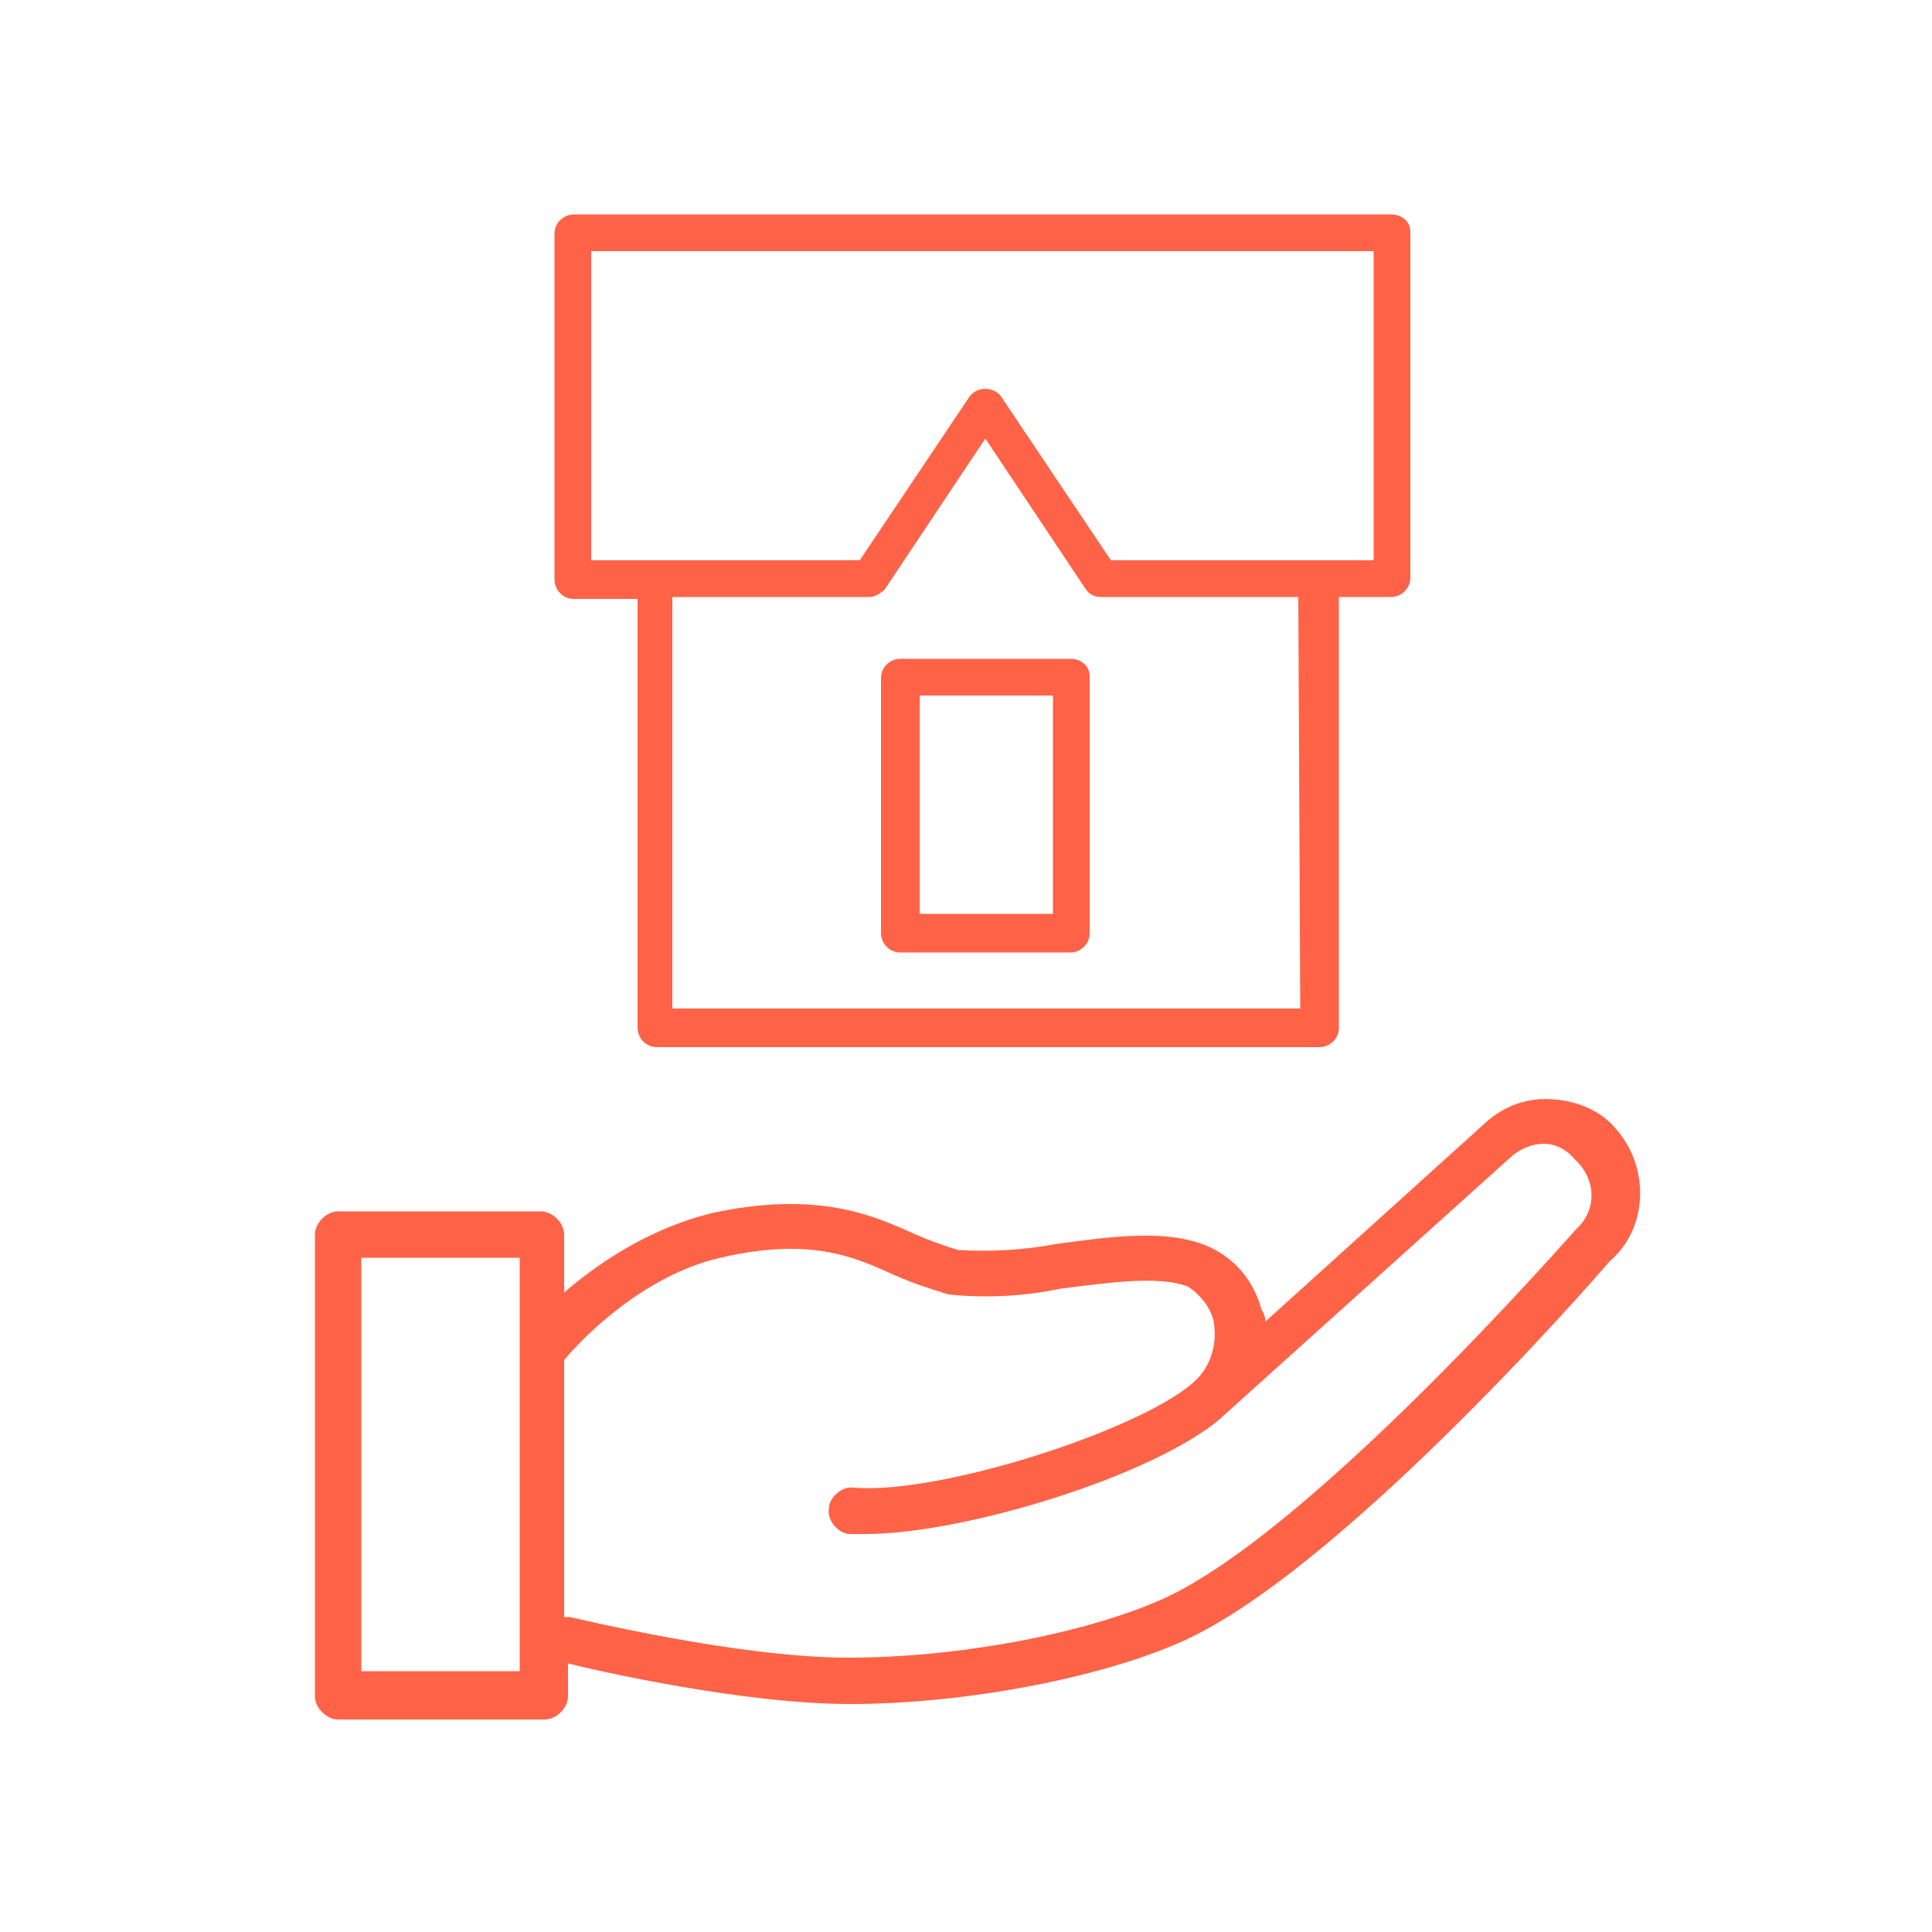 <?xml version="1.0" encoding="UTF-8"?> <!-- Generator: Adobe Illustrator 24.1.2, SVG Export Plug-In . SVG Version: 6.00 Build 0) --> <svg xmlns="http://www.w3.org/2000/svg" xmlns:xlink="http://www.w3.org/1999/xlink" id="Layer_1" x="0px" y="0px" viewBox="0 0 100 100" style="enable-background:new 0 0 100 100;" xml:space="preserve"> <style type="text/css"> .st0{fill:#FF6347;} </style> <path class="st0" d="M83.7,58.5c-0.8-1-2-1.5-3.3-1.6c-1.3-0.1-2.5,0.3-3.5,1.2L65.5,68.4c0-0.2-0.1-0.5-0.2-0.6 c-0.4-1.5-1.4-2.7-2.8-3.3c-2.1-0.9-5-0.5-7.9-0.1c-1.6,0.3-3.3,0.4-5,0.3c-0.7-0.2-1.5-0.5-2.2-0.8c-2.2-1-5.1-2.3-10.6-1.1 c-2.8,0.7-5.4,2.2-7.6,4.1v-3c0-0.6-0.6-1.2-1.2-1.2H17.5c-0.6,0-1.2,0.6-1.2,1.2v23.9c0,0.6,0.6,1.2,1.2,1.2h10.7 c0.6,0,1.2-0.6,1.2-1.2v-1.7c1.6,0.4,9.1,2.1,14.6,2.1c5.8,0,12.8-1.3,17.1-3.2c8-3.5,21.1-18.4,22.2-19.7 C85.3,63.6,85.4,60.5,83.7,58.5z M26.9,86.5h-8.2V65.1h8.2C26.9,65.1,26.9,86.5,26.9,86.5z M81.6,63.6L81.6,63.6 c-0.2,0.2-13.8,15.8-21.5,19.2c-4.1,1.8-10.6,3-16.2,3c-5.8,0-14.3-2.1-14.4-2.1c-0.1,0-0.2,0-0.3,0V70.4c0.9-1.1,4.1-4.4,8.1-5.3 c4.7-1.1,7,0,9,0.9c0.9,0.4,1.8,0.7,2.8,1c1.9,0.2,3.9,0.1,5.8-0.3c2.4-0.3,5.1-0.7,6.6-0.1c0.6,0.4,1.1,1,1.3,1.7 c0.2,1,0,2-0.6,2.8c-1.9,2.5-13.3,6.3-18,5.9c-0.6-0.1-1.3,0.5-1.3,1.1c-0.1,0.6,0.5,1.3,1.1,1.3l0,0c0.2,0,0.6,0,0.8,0 c5.1,0,14.9-3,18.4-6l0.1-0.1l15-13.5c0.5-0.4,1.1-0.6,1.6-0.6c0.6,0,1.2,0.3,1.6,0.8C82.7,61.1,82.6,62.7,81.6,63.6z"></path> <g> <path class="st0" d="M72,11.1H29.7c-0.5,0-1,0.4-1,1V30c0,0.5,0.4,1,1,1H33v22.2c0,0.5,0.4,1,1,1h34.3c0.5,0,1-0.4,1-1V30.9H72 c0.5,0,1-0.4,1-1V12C73,11.5,72.6,11.1,72,11.1z M67.3,52.2H34.8V30.9H45c0.3,0,0.6-0.2,0.8-0.4l5.2-7.8l5.2,7.8 c0.2,0.3,0.5,0.4,0.8,0.4h10.2L67.3,52.2L67.3,52.2z M71.1,29H57.5l-5.7-8.5c-0.4-0.5-1.2-0.5-1.6,0L44.5,29H30.6V13h40.5V29z"></path> <path class="st0" d="M55.4,34.1h-8.8c-0.5,0-1,0.4-1,1v13.2c0,0.5,0.4,1,1,1h8.8c0.5,0,1-0.4,1-1V35C56.4,34.5,56,34.1,55.4,34.1z M54.5,47.3h-6.9V36h6.9V47.3L54.5,47.3z"></path> </g> </svg> 